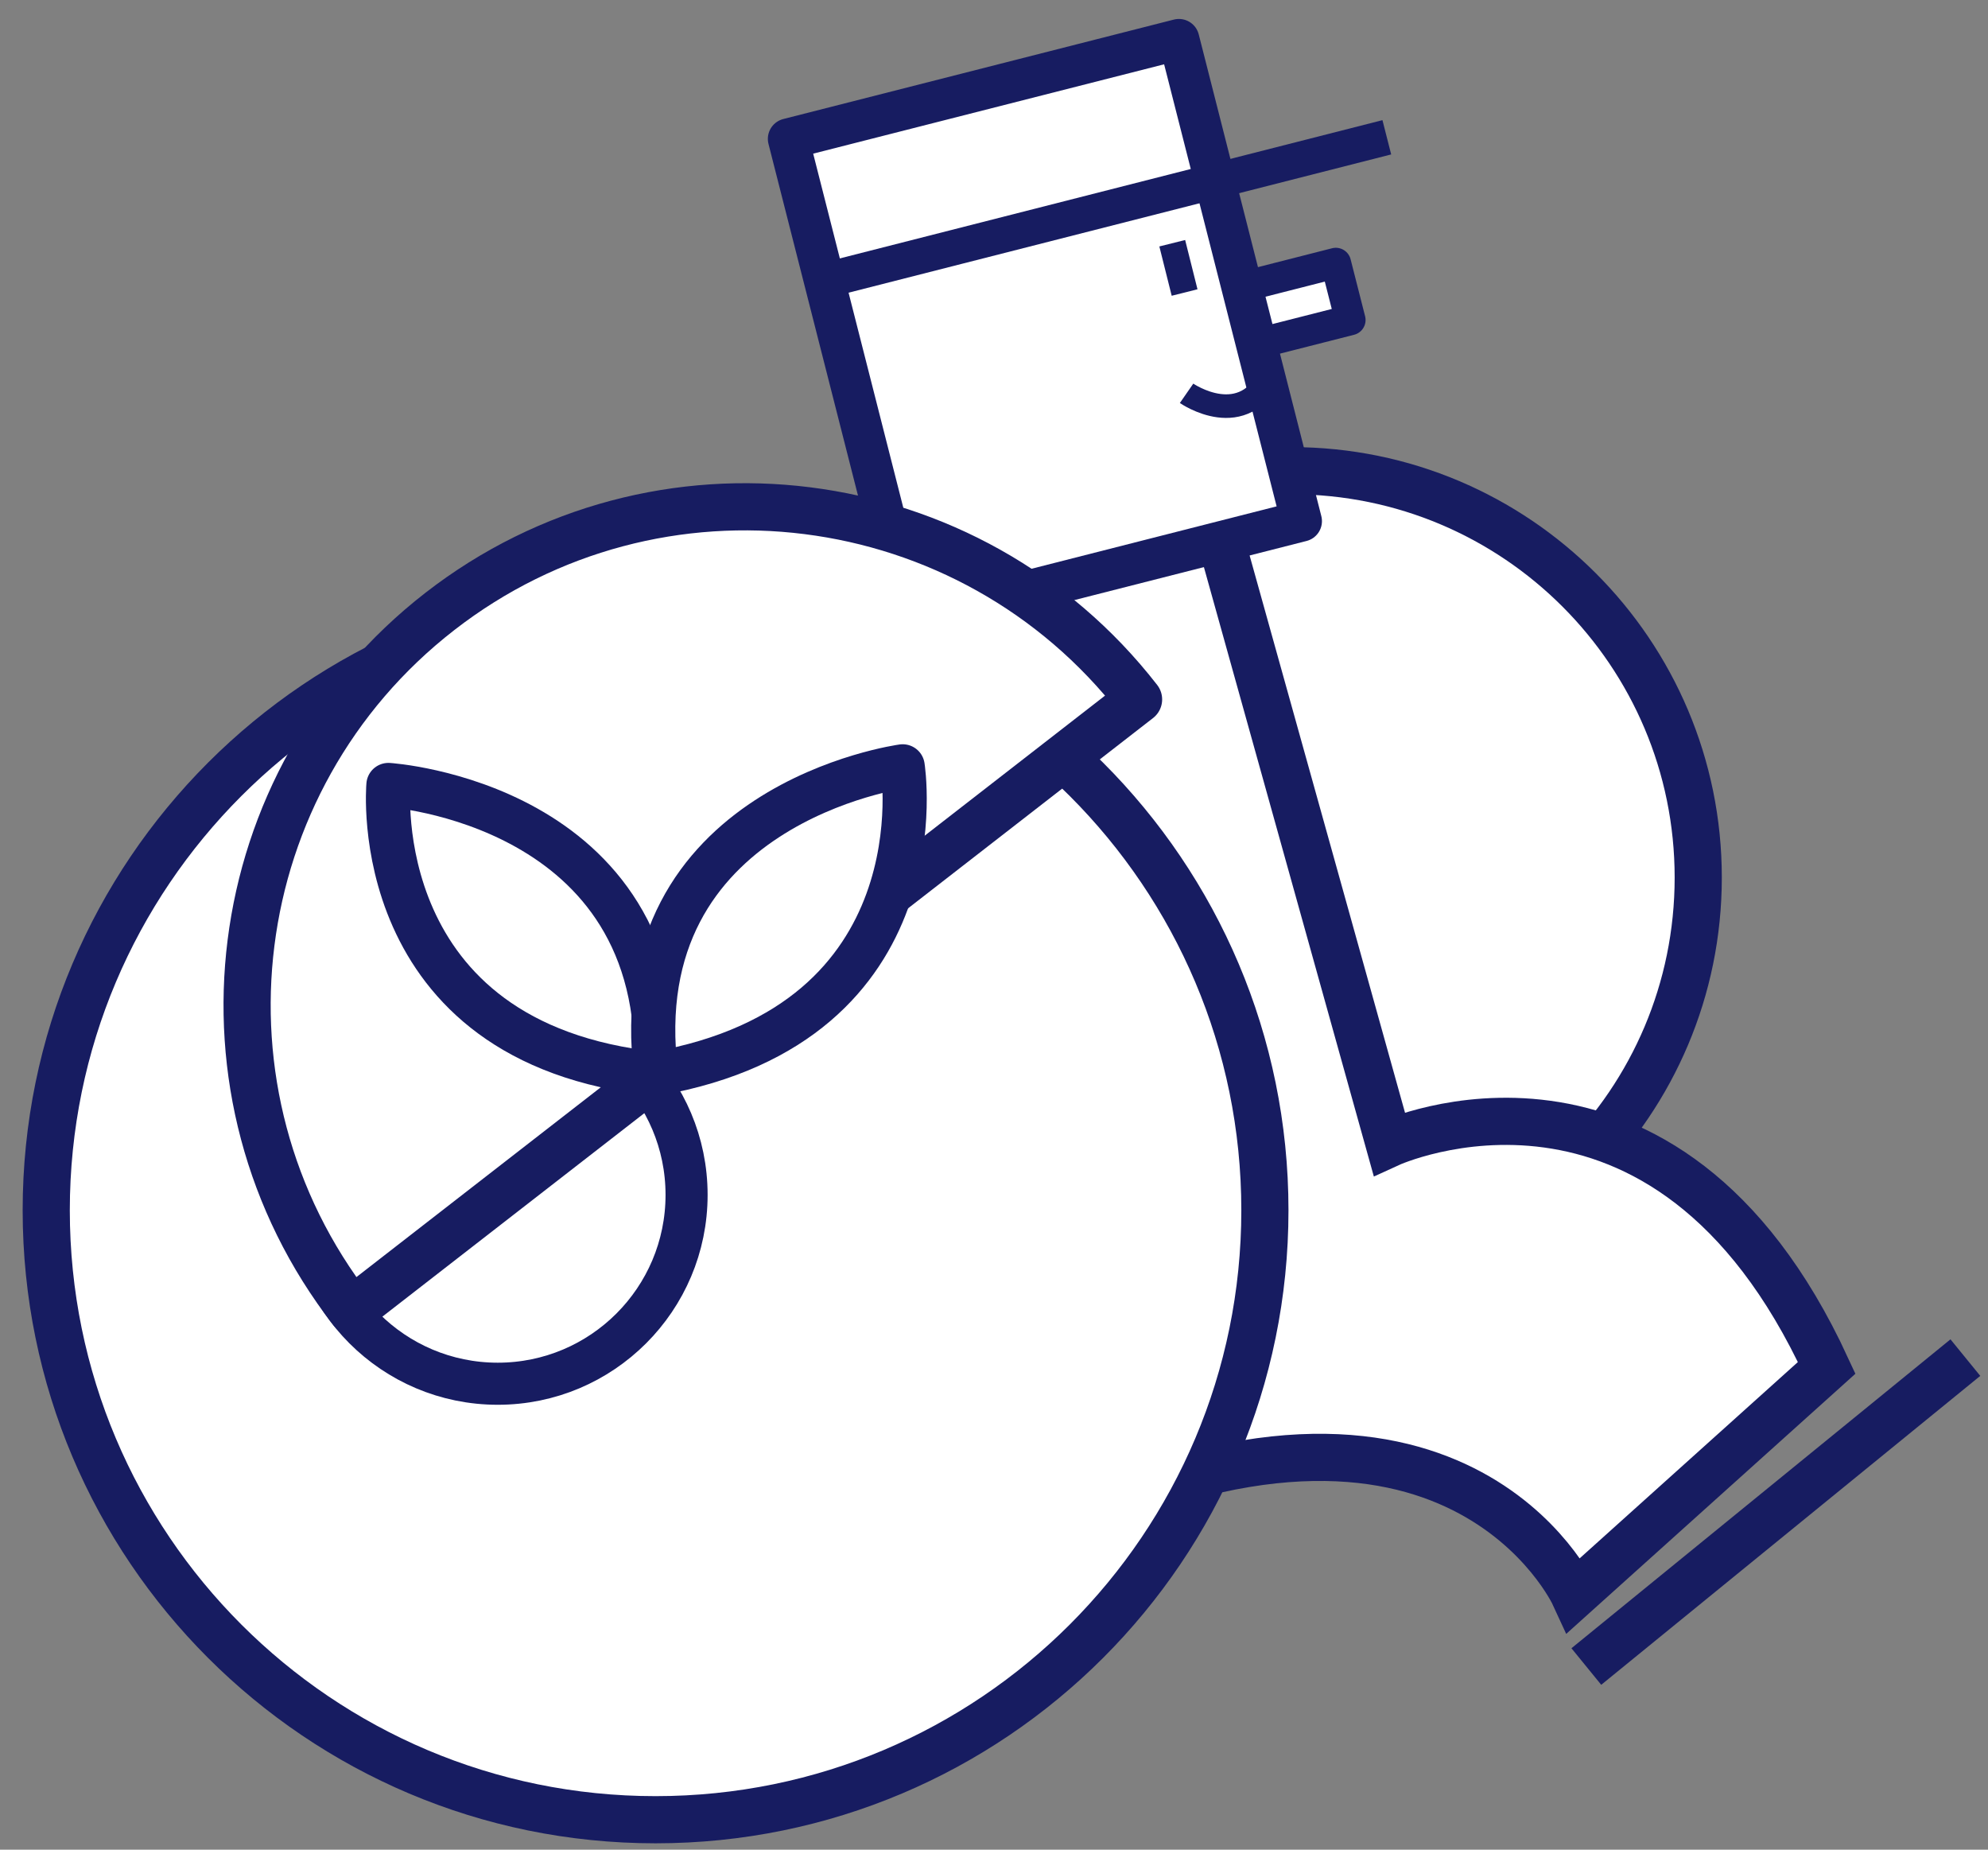 <svg width="86" height="80" viewBox="0 0 86 80" fill="none" xmlns="http://www.w3.org/2000/svg">
<rect x="0" y="0" width="86" height="80" fill="#808080" stroke="none"/>
<path d="M55.868 55.551C65.586 55.551 73.465 47.673 73.465 37.955C73.465 28.237 65.586 20.358 55.868 20.358C46.15 20.358 38.272 28.237 38.272 37.955C38.272 47.673 46.15 55.551 55.868 55.551Z" fill="white" stroke="#171C61" stroke-width="2.04" stroke-linejoin="round"/>
<path d="M52.148 20.974L60.094 49.461C60.094 49.461 72.024 43.985 79.022 59.161L68.101 68.983C68.101 68.983 62.908 57.689 45.21 66.22L35.792 25.058L52.138 20.974H52.148Z" fill="white" stroke="#171C61" stroke-width="2.04" stroke-miterlimit="10"/>
<path d="M68.624 72.079L85.021 58.718" stroke="#171C61" stroke-width="2.04" stroke-linejoin="round"/>
<path d="M57.787 11.377L53.312 12.517L53.938 14.979L58.414 13.84L57.787 11.377Z" fill="white" stroke="#171C61" stroke-width="1.32" stroke-linejoin="round"/>
<path d="M50.999 1.705L34.102 6.006L39.406 26.841L56.302 22.54L50.999 1.705Z" fill="white" stroke="#171C61" stroke-width="1.77" stroke-linejoin="round"/>
<path d="M35.569 12.16L59.993 5.938" stroke="#171C61" stroke-width="1.53" stroke-linejoin="round"/>
<path d="M51.269 10.38L50.153 10.659L50.687 12.792L51.803 12.512L51.269 10.38Z" fill="#171C61"/>
<path d="M51.331 17.011C51.331 17.011 53.832 18.745 55.032 16.083" stroke="#171C61" stroke-width="1.02" stroke-linejoin="round"/>
<path d="M28.359 78.705C42.917 78.705 54.719 66.904 54.719 52.346C54.719 37.788 42.917 25.986 28.359 25.986C13.802 25.986 2 37.788 2 52.346C2 66.904 13.802 78.705 28.359 78.705Z" fill="white" stroke="#171C61" stroke-width="2.04" stroke-linejoin="round"/>
<path d="M21.533 59.848C26.044 59.848 29.701 56.191 29.701 51.68C29.701 47.169 26.044 43.512 21.533 43.512C17.022 43.512 13.365 47.169 13.365 51.68C13.365 56.191 17.022 59.848 21.533 59.848Z" stroke="#171C61" stroke-width="1.82" stroke-linejoin="round"/>
<path d="M19.022 26.45C9.624 33.751 7.919 47.283 15.22 56.681L49.254 30.251C41.953 20.853 28.42 19.149 19.022 26.45Z" fill="white" stroke="#171C61" stroke-width="2.04" stroke-linejoin="round"/>
<path d="M16.803 33.951C16.803 33.951 15.795 45.134 28.38 46.445C28.884 34.718 16.803 33.951 16.803 33.951Z" fill="white" stroke="#171C61" stroke-width="1.91" stroke-linejoin="round"/>
<path d="M39.049 33.145C39.049 33.145 40.824 44.248 28.38 46.436C26.918 34.779 39.049 33.145 39.049 33.145Z" fill="white" stroke="#171C61" stroke-width="1.91" stroke-linejoin="round"/>
</svg>
